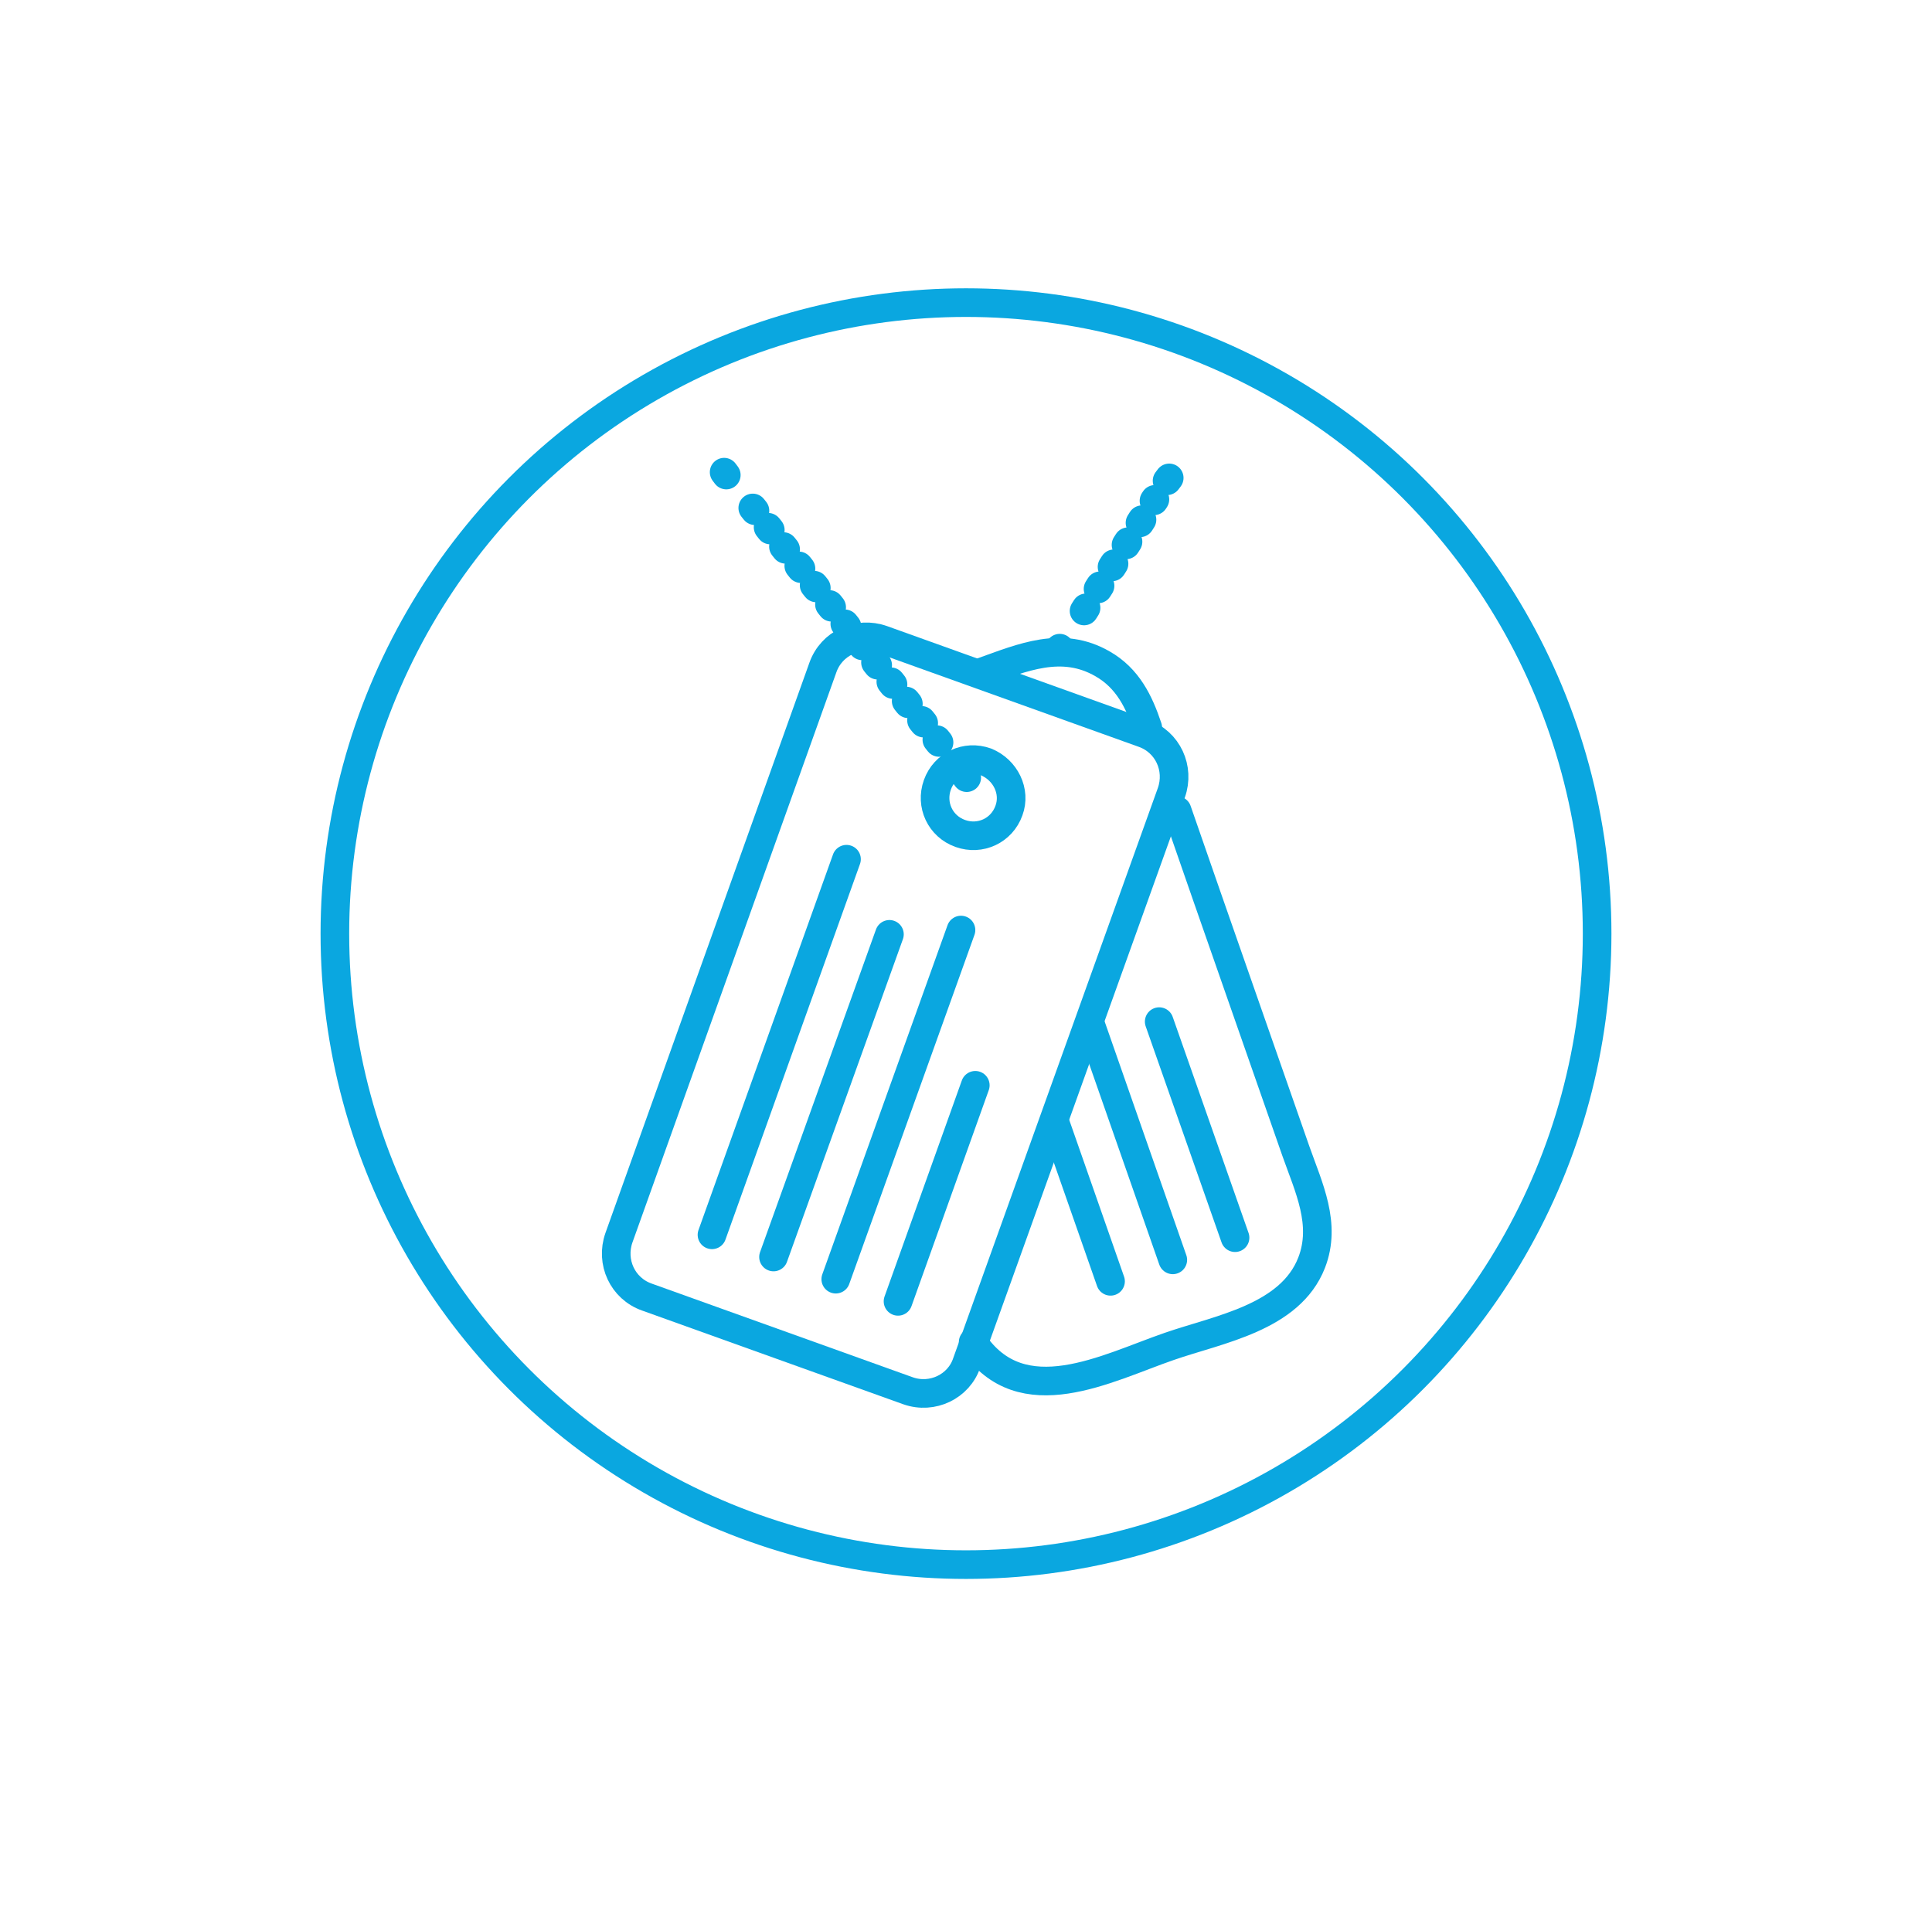 <?xml version="1.0" encoding="utf-8"?>
<!-- Generator: Adobe Illustrator 24.2.3, SVG Export Plug-In . SVG Version: 6.00 Build 0)  -->
<svg version="1.1" id="Layer_1" xmlns="http://www.w3.org/2000/svg" xmlns:xlink="http://www.w3.org/1999/xlink" x="0px" y="0px"
	 viewBox="0 0 270 267" style="enable-background:new 0 0 270 267;" xml:space="preserve">
<style type="text/css">
	.st0{fill:none;stroke:#0AA7E0;stroke-width:4;stroke-miterlimit:10;}
	.st1{fill:none;stroke:#0AA7E0;stroke-width:4;stroke-linecap:round;stroke-linejoin:round;stroke-miterlimit:10;}
	.st2{fill:#0AA7E0;}
	.st3{fill:#0AA7E0;stroke:#0AA7E0;stroke-miterlimit:10;}
	.st4{fill:none;stroke:#0AA7E0;stroke-width:4;stroke-linecap:round;stroke-linejoin:round;}
	.st5{fill:none;stroke:#0AA7E0;stroke-width:4;stroke-linecap:round;stroke-linejoin:round;stroke-dasharray:0.521,3.126;}
	.st6{fill:none;stroke:#0AA7E0;stroke-width:4;stroke-linecap:round;stroke-linejoin:round;stroke-dasharray:0.492,2.955;}
	.st7{fill:none;stroke:#0AA7E0;stroke-width:3;stroke-linecap:round;stroke-linejoin:round;}
</style>
<g>
	<circle class="st0" cx="135" cy="130.5" r="88.2"/>
	<g>
		<g>
			<path class="st1" d="M126.9,194.4l-36.5-13.1c-3.4-1.2-5.1-4.9-3.9-8.3L115,93.3c1.2-3.4,4.9-5.1,8.3-3.9l36.5,13.1
				c3.4,1.2,5.1,4.9,3.9,8.3l-28.6,79.7C134,193.8,130.3,195.6,126.9,194.4z"/>
			<g>
				<line class="st1" x1="118.3" y1="120.1" x2="99.5" y2="172.6"/>
				<line class="st1" x1="124.3" y1="130.6" x2="108.1" y2="175.7"/>
				<line class="st1" x1="134.3" y1="130" x2="116.8" y2="178.8"/>
				<line class="st1" x1="136.3" y1="151.7" x2="125.5" y2="181.9"/>
			</g>
			<path class="st1" d="M141,113.3c-1,2.8-4,4.2-6.8,3.2c-2.8-1-4.2-4-3.2-6.8c1-2.8,4-4.2,6.8-3.2C140.5,107.6,142,110.6,141,113.3
				z"/>
		</g>
		<g>
			<g>
				<line class="st4" x1="147.9" y1="91" x2="148.1" y2="90.6"/>
				<line class="st5" x1="151.5" y1="85.4" x2="161.4" y2="69.8"/>
				<line class="st4" x1="163.1" y1="67.2" x2="163.4" y2="66.8"/>
			</g>
		</g>
		<g>
			<g>
				<line class="st4" x1="101.2" y1="66" x2="101.5" y2="66.4"/>
				<line class="st6" x1="105.2" y1="71" x2="133" y2="106"/>
				<line class="st4" x1="134.8" y1="108.3" x2="135.1" y2="108.7"/>
			</g>
		</g>
		<g>
			<path class="st1" d="M164.5,113.3c5.5,15.9,11.1,31.8,16.6,47.6c1.8,5.1,4.3,10.2,2.2,15.6c-3,7.7-13,9.3-19.9,11.7
				c-8.7,3-20.6,9.5-27.4-0.6"/>
			<path class="st1" d="M137.3,93.9c5.6-2,11.1-4.4,16.8-1.1c3.5,2,5.1,5.3,6.3,8.9"/>
			<g>
				<line class="st1" x1="147.4" y1="156.8" x2="155.2" y2="179.1"/>
				<line class="st1" x1="152.3" y1="142.9" x2="163.9" y2="176.1"/>
				<line class="st1" x1="162" y1="142.8" x2="172.6" y2="173"/>
			</g>
		</g>
	</g>
</g>
</svg>
